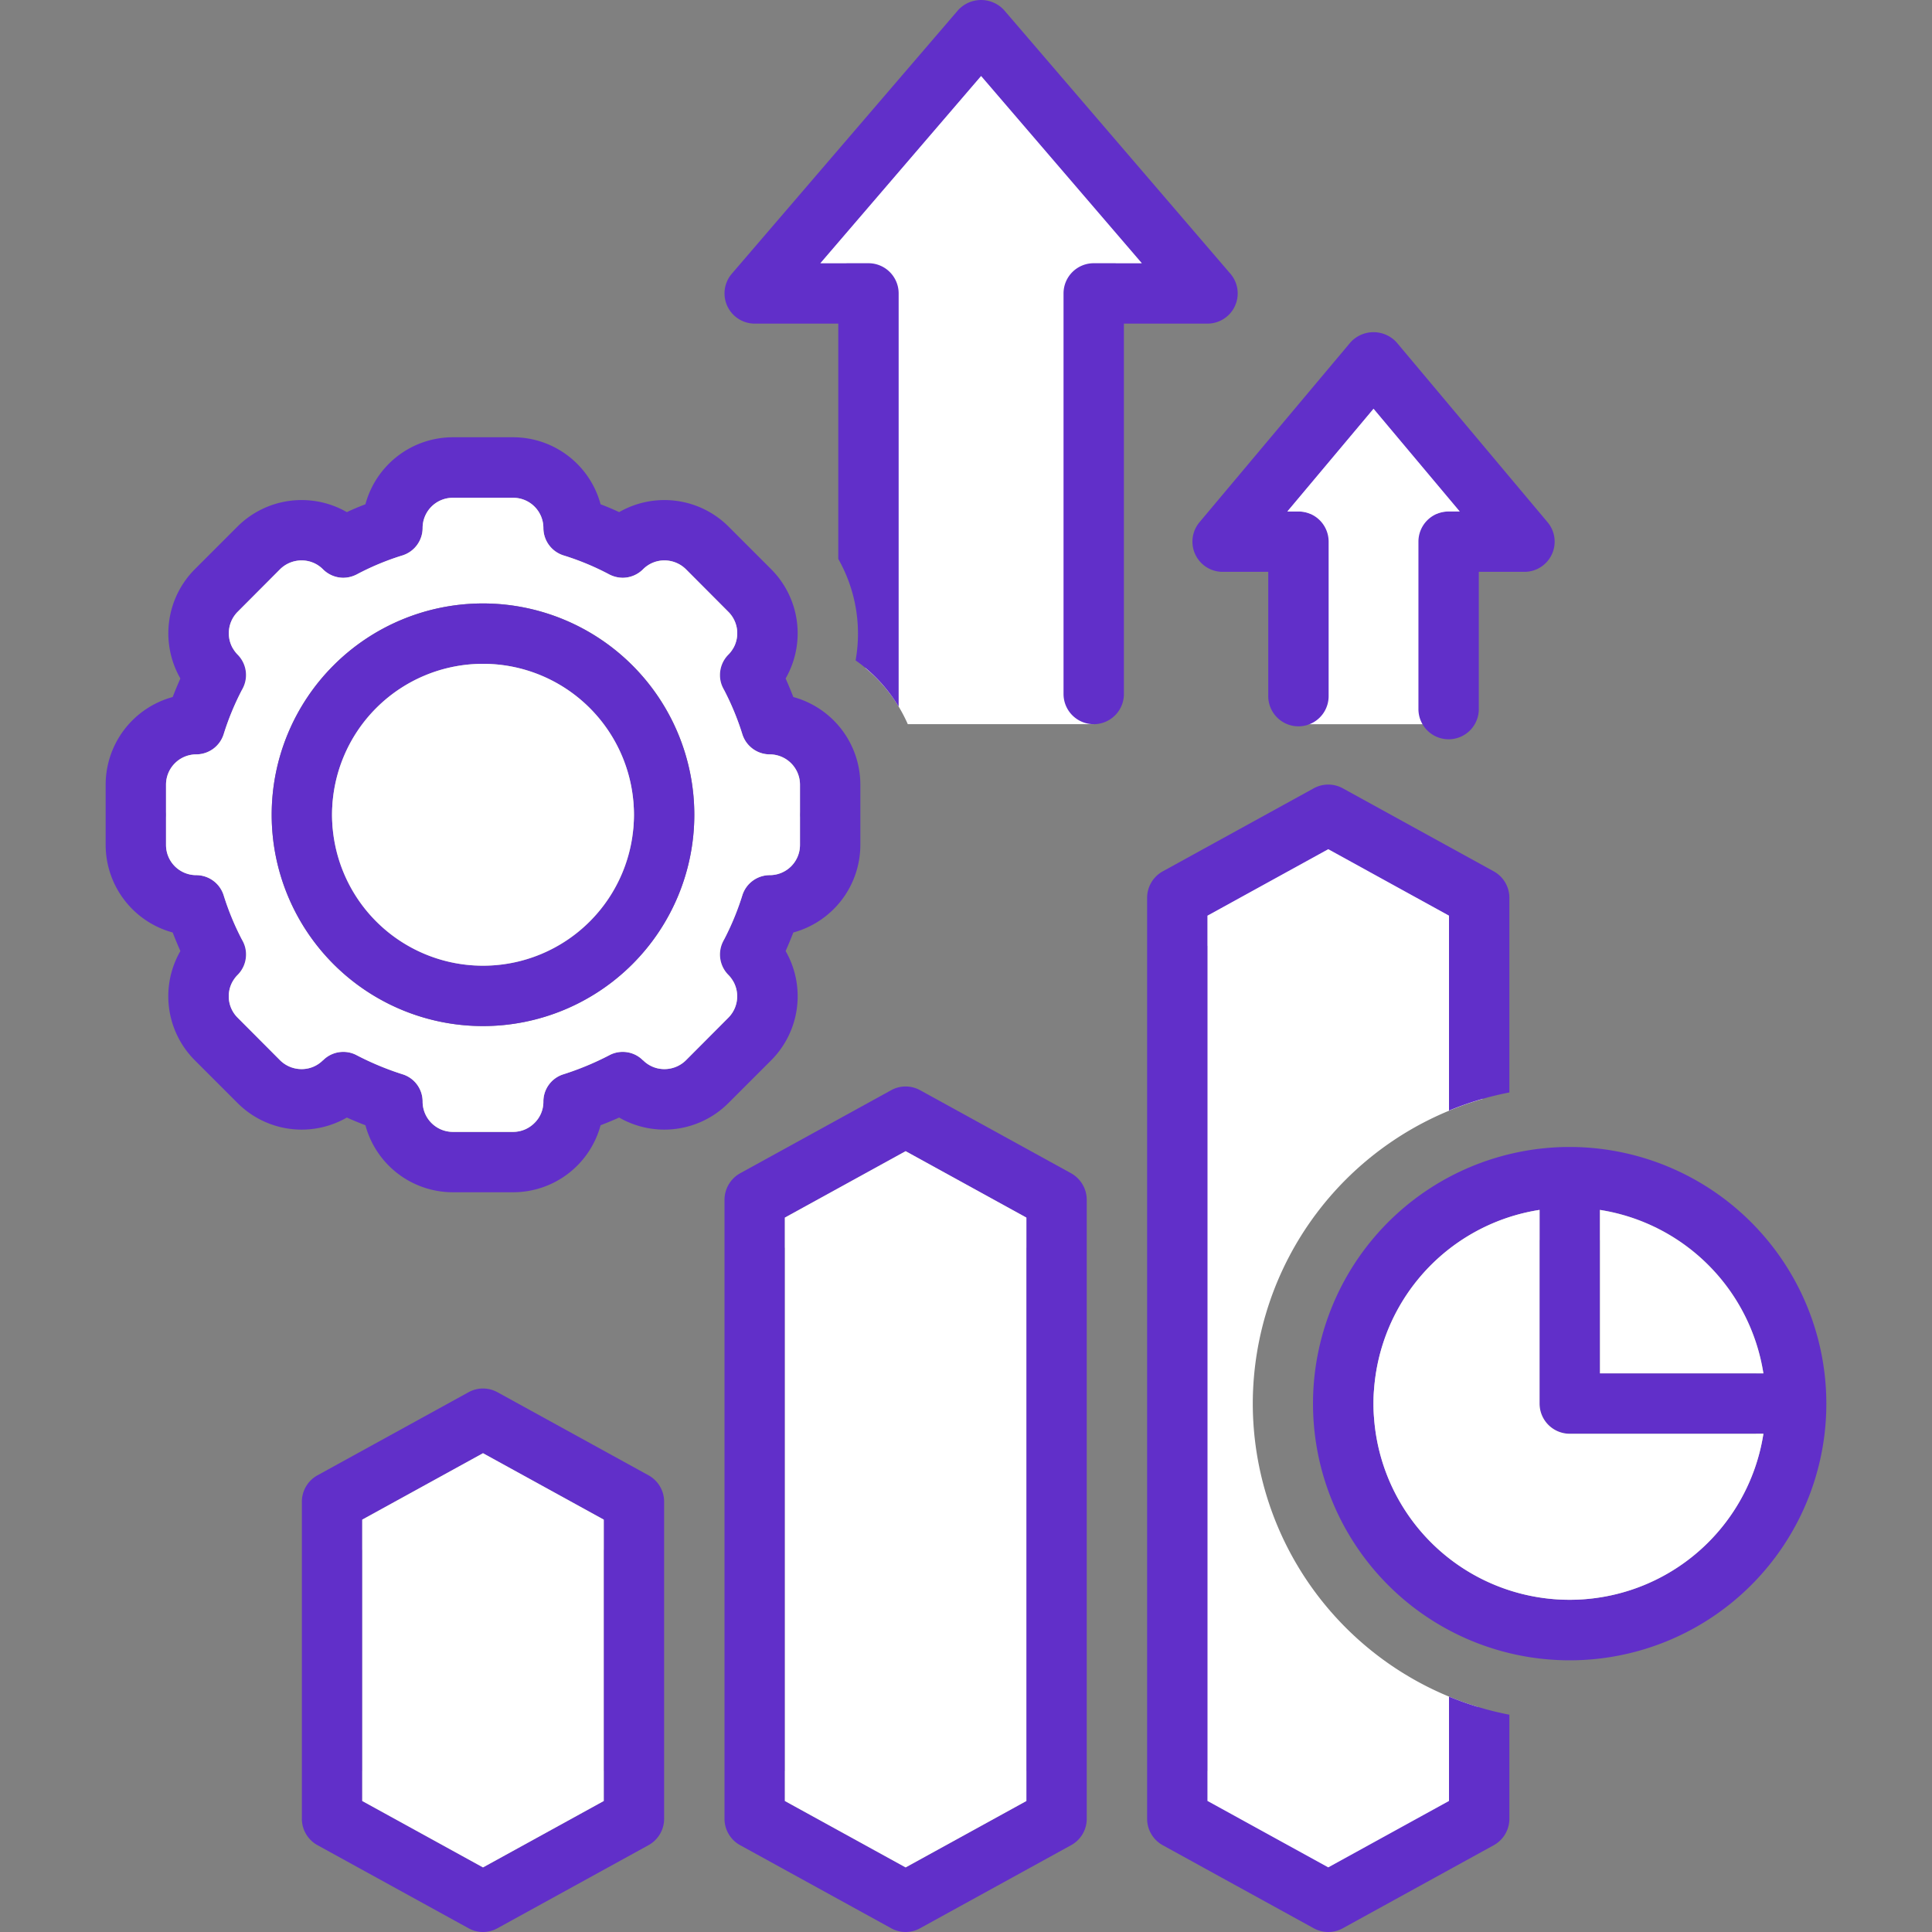 <svg id="SvgjsSvg1261" width="288" height="288" xmlns="http://www.w3.org/2000/svg" version="1.1" xmlns:xlink="http://www.w3.org/1999/xlink" xmlns:svgjs="http://svgjs.com/svgjs"><rect width="100%" height="100%" fill="#808080" stroke="none"/><defs id="SvgjsDefs1262"></defs><g id="SvgjsG1263"><svg xmlns="http://www.w3.org/2000/svg" viewBox="0 0 128 128" width="288" height="288"><path fill="#ffffff" d="M95.975,47.98H86V35.458l-3.333-.542S91,24.479,91.208,24.865s8.333,9.927,8.333,9.927l-3.625,1.833Z" class="colore1ebf4 svgShape"></path><path fill="#ffffff" d="M83,92.991A21.028,21.028,0,0,1,98.227,72.812L98.333,60l-10.75-6.019-9.75,5.769L77.5,119.333,88,125.75l9.833-5.667.058-7.001A21.037,21.037,0,0,1,83,92.991Z" class="color81d9e3 svgShape"></path><path fill="#612fc9" d="M70.96,77.73l-10-5.5a1.986,1.986,0,0,0-1.92,0l-10,5.5A2.023,2.023,0,0,0,48,79.49V120.5a1.996,1.996,0,0,0,1.04,1.75l10,5.5a1.968,1.968,0,0,0,1.92,0l10-5.5A1.996,1.996,0,0,0,72,120.5V79.49A2.023,2.023,0,0,0,70.96,77.73ZM68,119.32l-8,4.4-8-4.4V80.67l8-4.4,8,4.4Z" class="color2d4356 svgShape"></path><polygon fill="#ffffff" points="68 80.67 68 119.32 60 123.72 52 119.32 52 80.67 60 76.27 68 80.67" class="color81d9e3 svgShape"></polygon><path fill="#612fc9" d="M42.96,97.74l-10-5.5a1.986,1.986,0,0,0-1.92,0l-10,5.5A1.996,1.996,0,0,0,20,99.49V120.5a1.996,1.996,0,0,0,1.04,1.75l10,5.5a1.968,1.968,0,0,0,1.92,0l10-5.5A1.996,1.996,0,0,0,44,120.5V99.49A1.996,1.996,0,0,0,42.96,97.74ZM40,119.32l-8,4.4-8-4.4V100.68l8-4.4,8,4.4Z" class="color2d4356 svgShape"></path><polygon fill="#ffffff" points="40 100.68 40 119.32 32 123.72 24 119.32 24 100.68 32 96.28 40 100.68" class="color81d9e3 svgShape"></polygon><path fill="#612fc9" d="M102.812 36.731a1.999 1.999 0 00-.281-2.131l-10-11.913a2.066 2.066 0 00-3.062 0l-10 11.913A2.001 2.001 0 0081 37.886h3.025v8.235a2 2 0 104 0V35.886a2 2 0 00-2-2H85.291L91 27.084l5.709 6.801h-.734a2 2 0 00-2 2v11.094a2 2 0 104 0V37.886H101A2 2 0 00102.812 36.731zM52.56 46.18q-.24-.615-.51-1.23A6.014 6.014 0 0051.09 37.71l-2.83-2.83a6.017 6.017 0 00-7.24-.95c-.4-.19-.81-.36-1.23-.52A6.002 6.002 0 0034 28.97H30a6.002 6.002 0 00-5.79 4.44c-.42.16-.83.33-1.23.52a6.017 6.017 0 00-7.24.95l-2.83 2.83A6.014 6.014 0 0011.95 44.95q-.27.615-.51 1.23A6.023 6.023 0 007 51.98v4a6.023 6.023 0 004.44 5.8q.24.615.51 1.23a6.002 6.002 0 00.96 7.24l2.83 2.83a6.002 6.002 0 007.24.96q.6.27 1.23.51A6.002 6.002 0 0030 78.99h4a6.002 6.002 0 005.79-4.44q.63-.24 1.23-.51a6.002 6.002 0 007.24-.96l2.83-2.83a6.013 6.013 0 00.96-7.24q.27-.615.51-1.23A6.023 6.023 0 0057 55.98v-4A6.023 6.023 0 0052.56 46.18zm.44 9.8a1.999 1.999 0 01-2 2 1.908 1.908 0 00-1.82 1.34 17.916 17.916 0 01-1.26 3.03 1.912 1.912 0 00.34 2.24 2.016 2.016 0 010 2.83l-2.82 2.83a2.022 2.022 0 01-1.42.58 1.982 1.982 0 01-1.41-.58H42.6a1.875 1.875 0 00-1.35-.56 1.852 1.852 0 00-.88.22 19.161 19.161 0 01-3.03 1.26A1.89 1.89 0 0036 72.99a1.955 1.955 0 01-.59 1.41 1.996 1.996 0 01-1.41.59H30a2.006 2.006 0 01-2-2 1.89 1.89 0 00-1.34-1.82 19.161 19.161 0 01-3.03-1.26 1.852 1.852 0 00-.88-.22 1.875 1.875 0 00-1.35.56h-.01a1.982 1.982 0 01-1.41.58 2.022 2.022 0 01-1.42-.58l-2.82-2.83a2.004 2.004 0 010-2.83 1.909 1.909 0 00.56-1.35 1.862 1.862 0 00-.22-.89 17.916 17.916 0 01-1.26-3.03A1.908 1.908 0 0013 57.98a1.999 1.999 0 01-2-2v-4a2.006 2.006 0 012-2 1.908 1.908 0 001.82-1.34 17.917 17.917 0 011.26-3.03 1.914 1.914 0 00-.34-2.24 2.016 2.016 0 010-2.83l2.82-2.83a2.023 2.023 0 011.42-.58 1.983 1.983 0 011.41.58l.01.01a1.916 1.916 0 001.35.56 1.976 1.976 0 00.88-.22 17.449 17.449 0 013.03-1.26A1.908 1.908 0 0028 34.98a1.999 1.999 0 012-2h4a1.999 1.999 0 012 2 1.908 1.908 0 001.34 1.82 17.449 17.449 0 013.03 1.26 1.976 1.976 0 00.88.22 1.916 1.916 0 001.35-.56l.01-.01a1.983 1.983 0 011.41-.58 2.023 2.023 0 011.42.58l2.82 2.83a2.004 2.004 0 010 2.83 1.914 1.914 0 00-.56 1.36 1.852 1.852 0 00.22.88 17.917 17.917 0 011.26 3.03A1.908 1.908 0 0051 49.98a2.006 2.006 0 012 2z" class="color2d4356 svgShape"></path><path fill="#ffffff" d="M51,49.98a1.908,1.908,0,0,1-1.82-1.34,17.917,17.917,0,0,0-1.26-3.03,1.852,1.852,0,0,1-.22-.88,1.914,1.914,0,0,1,.56-1.36,2.004,2.004,0,0,0,0-2.83l-2.82-2.83a2.023,2.023,0,0,0-1.42-.58,1.983,1.983,0,0,0-1.41.58l-.01.01a1.916,1.916,0,0,1-1.35.56,1.976,1.976,0,0,1-.88-.22,17.449,17.449,0,0,0-3.03-1.26A1.908,1.908,0,0,1,36,34.98a1.999,1.999,0,0,0-2-2H30a1.999,1.999,0,0,0-2,2,1.908,1.908,0,0,1-1.34,1.82,17.449,17.449,0,0,0-3.03,1.26,1.976,1.976,0,0,1-.88.22,1.916,1.916,0,0,1-1.35-.56l-.01-.01a1.983,1.983,0,0,0-1.41-.58,2.023,2.023,0,0,0-1.42.58l-2.82,2.83a2.016,2.016,0,0,0,0,2.83,1.914,1.914,0,0,1,.34,2.24,17.917,17.917,0,0,0-1.26,3.03A1.908,1.908,0,0,1,13,49.98a2.006,2.006,0,0,0-2,2v4a1.999,1.999,0,0,0,2,2,1.908,1.908,0,0,1,1.82,1.34,17.916,17.916,0,0,0,1.26,3.03,1.862,1.862,0,0,1,.22.89,1.909,1.909,0,0,1-.56,1.35,2.004,2.004,0,0,0,0,2.83l2.82,2.83a2.022,2.022,0,0,0,1.42.58,1.982,1.982,0,0,0,1.41-.58h.01a1.875,1.875,0,0,1,1.35-.56,1.852,1.852,0,0,1,.88.22,19.161,19.161,0,0,0,3.03,1.26A1.89,1.89,0,0,1,28,72.99a2.006,2.006,0,0,0,2,2h4a1.996,1.996,0,0,0,1.41-.59A1.955,1.955,0,0,0,36,72.99a1.89,1.89,0,0,1,1.34-1.82,19.161,19.161,0,0,0,3.03-1.26,1.852,1.852,0,0,1,.88-.22,1.875,1.875,0,0,1,1.35.56h.01a1.982,1.982,0,0,0,1.41.58,2.022,2.022,0,0,0,1.42-.58l2.82-2.83a2.016,2.016,0,0,0,0-2.83,1.912,1.912,0,0,1-.34-2.24,17.916,17.916,0,0,0,1.26-3.03A1.908,1.908,0,0,1,51,57.98a1.999,1.999,0,0,0,2-2v-4A2.006,2.006,0,0,0,51,49.98Zm-19,18a14,14,0,1,1,14-14A14.015,14.015,0,0,1,32,67.98Z" class="colore1ebf4 svgShape"></path><path fill="#612fc9" d="M32,39.98a14,14,0,1,0,14,14A14.015,14.015,0,0,0,32,39.98Zm0,24a10,10,0,1,1,10-10A9.997,9.997,0,0,1,32,63.98Z" class="color2d4356 svgShape"></path><path fill="#ffffff" d="M42,53.98a10,10,0,1,1-10-10A9.997,9.997,0,0,1,42,53.98Z" class="color81d9e3 svgShape"></path><path fill="#612fc9" d="M100,72.378v-12.896a2.001,2.001,0,0,0-1.036-1.753l-10-5.501a2,2,0,0,0-1.928,0l-10,5.501A2.001,2.001,0,0,0,76,59.482V120.498a2.001,2.001,0,0,0,1.036,1.753l10,5.501a2,2,0,0,0,1.928,0l10-5.501A2.001,2.001,0,0,0,100,120.498v-6.894a20.805,20.805,0,0,1-4-1.2v6.911l-8,4.401-8-4.401V60.665l8-4.401,8,4.401v12.913A20.805,20.805,0,0,1,100,72.378Z" class="color2d4356 svgShape"></path><path fill="#612fc9" d="M104,75.99a17.005,17.005,0,1,0,17,17A17.018,17.018,0,0,0,104,75.99Zm2,4.17a12.999,12.999,0,0,1,10.83,10.83H106Zm-2,25.83a12.992,12.992,0,0,1-2-25.83V92.99a1.999,1.999,0,0,0,2,2h12.83A13.008,13.008,0,0,1,104,105.99Z" class="color2d4356 svgShape"></path><path fill="#ffffff" d="M116.83,90.99H106V80.16A12.999,12.999,0,0,1,116.83,90.99Z" class="colorfc785e svgShape"></path><path fill="#ffffff" d="M116.83,94.99A12.992,12.992,0,1,1,102,80.16V92.99a1.999,1.999,0,0,0,2,2Z" class="colorffdb80 svgShape"></path><path fill="#ffffff" d="M42,53.98c0,.33-.02.66-.05.98a10.002,10.002,0,0,0-19.9,0c-.03-.32-.05-.65-.05-.98a10,10,0,0,1,20,0Z" opacity=".4" class="colore8fbfc svgShape"></path><polygon fill="#ffffff" points="96 60.67 96 62.67 88 58.26 80 62.67 80 60.67 88 56.26 96 60.67" opacity=".4" class="colore8fbfc svgShape"></polygon><polygon fill="#ffffff" points="68 80.67 68 82.67 60 78.27 52 82.67 52 80.67 60 76.27 68 80.67" opacity=".4" class="colore8fbfc svgShape"></polygon><polygon fill="#ffffff" points="68 117.32 68 119.32 60 123.72 52 119.32 52 117.32 60 121.72 68 117.32" opacity=".3" class="color0f423c svgShape"></polygon><polygon fill="#ffffff" points="40 100.68 40 102.68 32 98.28 24 102.68 24 100.68 32 96.28 40 100.68" opacity=".4" class="colore8fbfc svgShape"></polygon><polygon fill="#ffffff" points="40 117.32 40 119.32 32 123.72 24 119.32 24 117.32 32 121.72 40 117.32" opacity=".3" class="color0f423c svgShape"></polygon><path fill="#ffffff" d="M53 51.98v2a2.006 2.006 0 00-2-2 1.908 1.908 0 01-1.82-1.34 17.919 17.919 0 00-1.26-3.03 1.852 1.852 0 01-.22-.88 1.833 1.833 0 01.28-.99 17.531 17.531 0 011.2 2.9A1.908 1.908 0 0051 49.98 2.006 2.006 0 0153 51.98zM16.08 47.61a17.919 17.919 0 00-1.26 3.03A1.908 1.908 0 0113 51.98a2.006 2.006 0 00-2 2v-2a2.006 2.006 0 012-2 1.908 1.908 0 001.82-1.34 17.531 17.531 0 011.2-2.9A1.889 1.889 0 0116.08 47.61zM48.57 42.96a1.753 1.753 0 00-.31-.42l-2.82-2.83a2.022 2.022 0 00-1.42-.58 1.983 1.983 0 00-1.41.58L42.6 39.72a1.916 1.916 0 01-1.35.56 1.976 1.976 0 01-.88-.22 17.449 17.449 0 00-3.03-1.26A1.908 1.908 0 0136 36.98a1.999 1.999 0 00-2-2H30a1.999 1.999 0 00-2 2 1.908 1.908 0 01-1.34 1.82 17.449 17.449 0 00-3.03 1.26 1.976 1.976 0 01-.88.22A1.916 1.916 0 0121.4 39.72L21.39 39.71a1.983 1.983 0 00-1.41-.58 2.022 2.022 0 00-1.42.58l-2.82 2.83a1.753 1.753 0 00-.31.42 2.012 2.012 0 01.31-2.42l2.82-2.83a2.022 2.022 0 011.42-.58 1.983 1.983 0 011.41.58l.01.01a1.916 1.916 0 001.35.56 1.976 1.976 0 00.88-.22 17.449 17.449 0 013.03-1.26A1.908 1.908 0 0028 34.98a1.999 1.999 0 012-2h4a1.999 1.999 0 012 2 1.908 1.908 0 001.34 1.82 17.449 17.449 0 013.03 1.26 1.976 1.976 0 00.88.22A1.916 1.916 0 0042.6 37.72l.01-.01a1.983 1.983 0 011.41-.58 2.022 2.022 0 011.42.58l2.82 2.83A2.001 2.001 0 0148.57 42.96z" opacity=".5" class="colorfff svgShape"></path><path fill="#ffffff" d="M16.3 61.24a1.824 1.824 0 01-.28.98 17.531 17.531 0 01-1.2-2.9A1.908 1.908 0 0013 57.98a1.999 1.999 0 01-2-2v-2a1.999 1.999 0 002 2 1.908 1.908 0 011.82 1.34 17.916 17.916 0 001.26 3.03A1.862 1.862 0 0116.3 61.24zM53 53.98v2a1.999 1.999 0 01-2 2 1.908 1.908 0 00-1.82 1.34 17.531 17.531 0 01-1.2 2.9 1.889 1.889 0 01-.06-1.87 17.916 17.916 0 001.26-3.03A1.908 1.908 0 0151 55.98 1.999 1.999 0 0053 53.98zM48.84 66a1.988 1.988 0 01-.58 1.42l-2.82 2.83a2.022 2.022 0 01-1.42.58 1.983 1.983 0 01-1.41-.58H42.6a1.875 1.875 0 00-1.35-.56 1.852 1.852 0 00-.88.22 19.155 19.155 0 01-3.03 1.26A1.89 1.89 0 0036 72.99a1.955 1.955 0 01-.59 1.41 1.996 1.996 0 01-1.41.59H30a2.006 2.006 0 01-2-2 1.89 1.89 0 00-1.34-1.82 19.155 19.155 0 01-3.03-1.26 1.852 1.852 0 00-.88-.22 1.875 1.875 0 00-1.35.56h-.01a1.983 1.983 0 01-1.41.58 2.022 2.022 0 01-1.42-.58l-2.82-2.83a1.988 1.988 0 01-.31-2.41 1.705 1.705 0 00.31.41l2.82 2.83a2.022 2.022 0 001.42.58 1.983 1.983 0 001.41-.58h.01a1.875 1.875 0 011.35-.56 1.852 1.852 0 01.88.22 19.155 19.155 0 003.03 1.26A1.89 1.89 0 0128 70.99a2.006 2.006 0 002 2h4a1.996 1.996 0 001.41-.59A1.955 1.955 0 0036 70.99a1.89 1.89 0 011.34-1.82 19.155 19.155 0 003.03-1.26 1.852 1.852 0 01.88-.22 1.875 1.875 0 011.35.56h.01a1.983 1.983 0 001.41.58 2.022 2.022 0 001.42-.58l2.82-2.83a1.705 1.705 0 00.31-.41A1.967 1.967 0 0148.84 66z" opacity=".5" class="color9fa5aa svgShape"></path><path fill="#ffffff" d="M42,53.98a10,10,0,0,1-20,0c0-.33.02-.66.05-.98a10.002,10.002,0,0,0,19.9,0C41.98,53.32,42,53.65,42,53.98Z" opacity=".3" class="color0f423c svgShape"></path><polygon fill="#ffffff" points="96 117.32 96 119.32 88 123.72 80 119.32 80 117.32 88 121.72 96 117.32" opacity=".3" class="color0f423c svgShape"></polygon><path fill="#ffffff" d="M102,80.16v2A13.024,13.024,0,0,0,91.04,93.98c-.03-.33-.04-.66-.04-.99A13.008,13.008,0,0,1,102,80.16Z" opacity=".5" class="colorf9edd2 svgShape"></path><path fill="#ffffff" d="M116.83,90.99h-.47A13.018,13.018,0,0,0,106,82.16v-2A12.999,12.999,0,0,1,116.83,90.99Z" opacity=".3" class="colorf9dbd7 svgShape"></path><path fill="#ffffff" d="M116.83,94.99a12.992,12.992,0,0,1-25.83-2c0-.34.01-.68.04-1.01a12.987,12.987,0,0,0,25.31,3.01Z" opacity=".45" class="colorad9359 svgShape"></path><path fill="#ffffff" d="M65,1.75,49.917,19.583h7.417V44.262A10.045,10.045,0,0,1,60.144,47.979H72.462l.371-28.146,6.167-.917Z" class="color81d9e3 svgShape"></path><path fill="#612fc9" d="M81.518,18.137l-15-17.472a2.065,2.065,0,0,0-3.035,0l-15,17.472A2.001,2.001,0,0,0,50,21.44h5.538V37.03a10.04,10.04,0,0,1,1.148,6.723,10.047,10.047,0,0,1,2.852,3.062V19.44a2,2,0,0,0-2-2.001H54.354L65,5.038,75.646,17.439H72.462a2,2,0,0,0-2,2.001V45.979a2,2,0,1,0,4,0V21.44H80a2.001,2.001,0,0,0,1.518-3.304Z" class="color2d4356 svgShape"></path><path fill="#ffffff" d="M96.71,33.89H95.97a2.154,2.154,0,0,0-.8.16L91,29.08l-4.17,4.97a2.154,2.154,0,0,0-.8-.16H85.29L91,27.08Z" opacity=".5" class="colorfff svgShape"></path><polygon fill="#ffffff" points="75.65 17.44 73.93 17.44 65 7.04 56.07 17.44 54.35 17.44 65 5.04 75.65 17.44" opacity=".4" class="colore8fbfc svgShape"></polygon></svg></g></svg>
